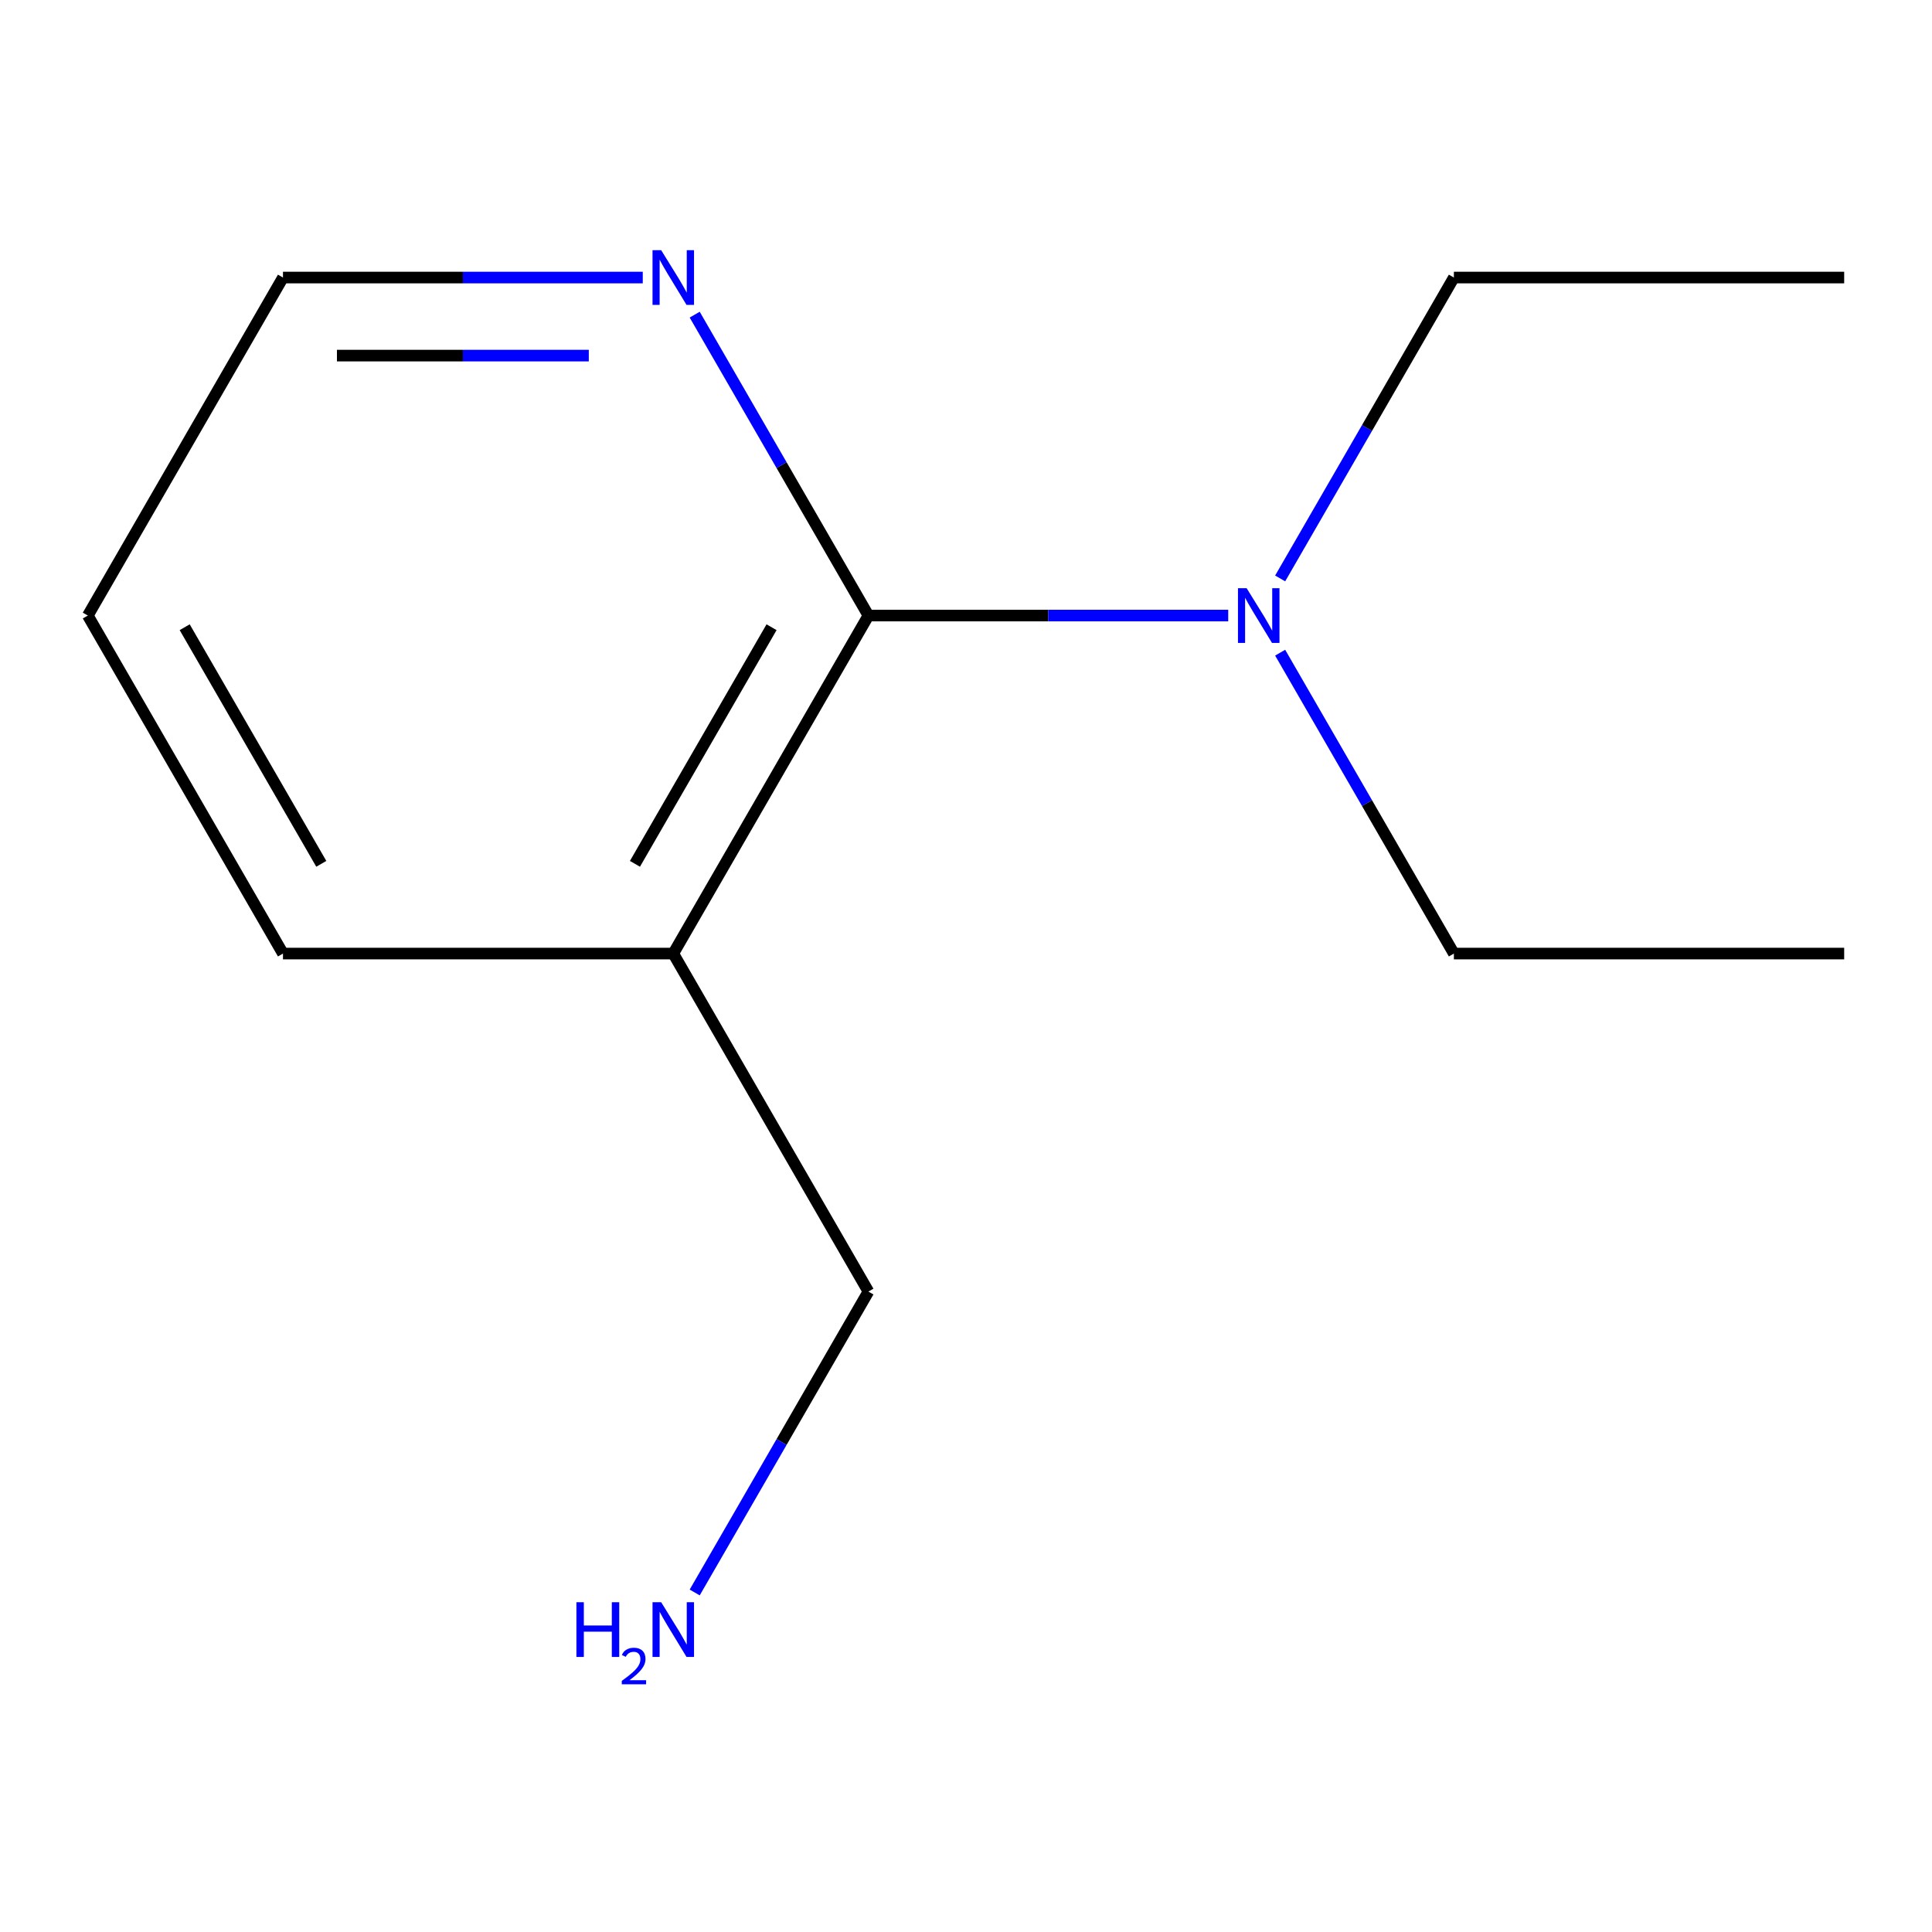 <?xml version='1.0' encoding='iso-8859-1'?>
<svg version='1.1' baseProfile='full'
              xmlns='http://www.w3.org/2000/svg'
                      xmlns:rdkit='http://www.rdkit.org/xml'
                      xmlns:xlink='http://www.w3.org/1999/xlink'
                  xml:space='preserve'
width='1000px' height='1000px' viewBox='0 0 1000 1000'>
<!-- END OF HEADER -->
<rect style='opacity:1.0;fill:#FFFFFF;stroke:none' width='1000' height='1000' x='0' y='0'> </rect>
<path class='bond-0' d='M 449.495,318.609 L 348.485,493.564' style='fill:none;fill-rule:evenodd;stroke:#000000;stroke-width:6px;stroke-linecap:butt;stroke-linejoin:miter;stroke-opacity:1' />
<path class='bond-0' d='M 399.353,324.65 L 328.645,447.118' style='fill:none;fill-rule:evenodd;stroke:#000000;stroke-width:6px;stroke-linecap:butt;stroke-linejoin:miter;stroke-opacity:1' />
<path class='bond-1' d='M 449.495,318.609 L 404.535,240.737' style='fill:none;fill-rule:evenodd;stroke:#000000;stroke-width:6px;stroke-linecap:butt;stroke-linejoin:miter;stroke-opacity:1' />
<path class='bond-1' d='M 404.535,240.737 L 359.576,162.865' style='fill:none;fill-rule:evenodd;stroke:#0000FF;stroke-width:6px;stroke-linecap:butt;stroke-linejoin:miter;stroke-opacity:1' />
<path class='bond-2' d='M 449.495,318.609 L 542.61,318.609' style='fill:none;fill-rule:evenodd;stroke:#000000;stroke-width:6px;stroke-linecap:butt;stroke-linejoin:miter;stroke-opacity:1' />
<path class='bond-2' d='M 542.61,318.609 L 635.725,318.609' style='fill:none;fill-rule:evenodd;stroke:#0000FF;stroke-width:6px;stroke-linecap:butt;stroke-linejoin:miter;stroke-opacity:1' />
<path class='bond-3' d='M 348.485,493.564 L 449.495,668.518' style='fill:none;fill-rule:evenodd;stroke:#000000;stroke-width:6px;stroke-linecap:butt;stroke-linejoin:miter;stroke-opacity:1' />
<path class='bond-5' d='M 348.485,493.564 L 146.465,493.564' style='fill:none;fill-rule:evenodd;stroke:#000000;stroke-width:6px;stroke-linecap:butt;stroke-linejoin:miter;stroke-opacity:1' />
<path class='bond-6' d='M 332.694,143.654 L 239.579,143.654' style='fill:none;fill-rule:evenodd;stroke:#0000FF;stroke-width:6px;stroke-linecap:butt;stroke-linejoin:miter;stroke-opacity:1' />
<path class='bond-6' d='M 239.579,143.654 L 146.465,143.654' style='fill:none;fill-rule:evenodd;stroke:#000000;stroke-width:6px;stroke-linecap:butt;stroke-linejoin:miter;stroke-opacity:1' />
<path class='bond-6' d='M 304.76,184.058 L 239.579,184.058' style='fill:none;fill-rule:evenodd;stroke:#0000FF;stroke-width:6px;stroke-linecap:butt;stroke-linejoin:miter;stroke-opacity:1' />
<path class='bond-6' d='M 239.579,184.058 L 174.399,184.058' style='fill:none;fill-rule:evenodd;stroke:#000000;stroke-width:6px;stroke-linecap:butt;stroke-linejoin:miter;stroke-opacity:1' />
<path class='bond-7' d='M 662.606,299.399 L 707.566,221.526' style='fill:none;fill-rule:evenodd;stroke:#0000FF;stroke-width:6px;stroke-linecap:butt;stroke-linejoin:miter;stroke-opacity:1' />
<path class='bond-7' d='M 707.566,221.526 L 752.525,143.654' style='fill:none;fill-rule:evenodd;stroke:#000000;stroke-width:6px;stroke-linecap:butt;stroke-linejoin:miter;stroke-opacity:1' />
<path class='bond-8' d='M 662.606,337.82 L 707.566,415.692' style='fill:none;fill-rule:evenodd;stroke:#0000FF;stroke-width:6px;stroke-linecap:butt;stroke-linejoin:miter;stroke-opacity:1' />
<path class='bond-8' d='M 707.566,415.692 L 752.525,493.564' style='fill:none;fill-rule:evenodd;stroke:#000000;stroke-width:6px;stroke-linecap:butt;stroke-linejoin:miter;stroke-opacity:1' />
<path class='bond-4' d='M 449.495,668.518 L 404.535,746.39' style='fill:none;fill-rule:evenodd;stroke:#000000;stroke-width:6px;stroke-linecap:butt;stroke-linejoin:miter;stroke-opacity:1' />
<path class='bond-4' d='M 404.535,746.39 L 359.576,824.262' style='fill:none;fill-rule:evenodd;stroke:#0000FF;stroke-width:6px;stroke-linecap:butt;stroke-linejoin:miter;stroke-opacity:1' />
<path class='bond-12' d='M 146.465,493.564 L 45.455,318.609' style='fill:none;fill-rule:evenodd;stroke:#000000;stroke-width:6px;stroke-linecap:butt;stroke-linejoin:miter;stroke-opacity:1' />
<path class='bond-12' d='M 166.304,447.118 L 95.597,324.65' style='fill:none;fill-rule:evenodd;stroke:#000000;stroke-width:6px;stroke-linecap:butt;stroke-linejoin:miter;stroke-opacity:1' />
<path class='bond-9' d='M 146.465,143.654 L 45.455,318.609' style='fill:none;fill-rule:evenodd;stroke:#000000;stroke-width:6px;stroke-linecap:butt;stroke-linejoin:miter;stroke-opacity:1' />
<path class='bond-10' d='M 752.525,143.654 L 954.545,143.654' style='fill:none;fill-rule:evenodd;stroke:#000000;stroke-width:6px;stroke-linecap:butt;stroke-linejoin:miter;stroke-opacity:1' />
<path class='bond-11' d='M 752.525,493.564 L 954.545,493.564' style='fill:none;fill-rule:evenodd;stroke:#000000;stroke-width:6px;stroke-linecap:butt;stroke-linejoin:miter;stroke-opacity:1' />
<path  class='atom-2' d='M 342.225 129.494
L 351.505 144.494
Q 352.425 145.974, 353.905 148.654
Q 355.385 151.334, 355.465 151.494
L 355.465 129.494
L 359.225 129.494
L 359.225 157.814
L 355.345 157.814
L 345.385 141.414
Q 344.225 139.494, 342.985 137.294
Q 341.785 135.094, 341.425 134.414
L 341.425 157.814
L 337.745 157.814
L 337.745 129.494
L 342.225 129.494
' fill='#0000FF'/>
<path  class='atom-3' d='M 645.255 304.449
L 654.535 319.449
Q 655.455 320.929, 656.935 323.609
Q 658.415 326.289, 658.495 326.449
L 658.495 304.449
L 662.255 304.449
L 662.255 332.769
L 658.375 332.769
L 648.415 316.369
Q 647.255 314.449, 646.015 312.249
Q 644.815 310.049, 644.455 309.369
L 644.455 332.769
L 640.775 332.769
L 640.775 304.449
L 645.255 304.449
' fill='#0000FF'/>
<path  class='atom-5' d='M 298.352 829.313
L 302.192 829.313
L 302.192 841.353
L 316.672 841.353
L 316.672 829.313
L 320.512 829.313
L 320.512 857.633
L 316.672 857.633
L 316.672 844.553
L 302.192 844.553
L 302.192 857.633
L 298.352 857.633
L 298.352 829.313
' fill='#0000FF'/>
<path  class='atom-5' d='M 321.885 856.639
Q 322.571 854.87, 324.208 853.894
Q 325.845 852.89, 328.115 852.89
Q 330.94 852.89, 332.524 854.422
Q 334.108 855.953, 334.108 858.672
Q 334.108 861.444, 332.049 864.031
Q 330.016 866.618, 325.792 869.681
L 334.425 869.681
L 334.425 871.793
L 321.832 871.793
L 321.832 870.024
Q 325.317 867.542, 327.376 865.694
Q 329.462 863.846, 330.465 862.183
Q 331.468 860.52, 331.468 858.804
Q 331.468 857.009, 330.57 856.006
Q 329.673 855.002, 328.115 855.002
Q 326.61 855.002, 325.607 855.61
Q 324.604 856.217, 323.891 857.563
L 321.885 856.639
' fill='#0000FF'/>
<path  class='atom-5' d='M 342.225 829.313
L 351.505 844.313
Q 352.425 845.793, 353.905 848.473
Q 355.385 851.153, 355.465 851.313
L 355.465 829.313
L 359.225 829.313
L 359.225 857.633
L 355.345 857.633
L 345.385 841.233
Q 344.225 839.313, 342.985 837.113
Q 341.785 834.913, 341.425 834.233
L 341.425 857.633
L 337.745 857.633
L 337.745 829.313
L 342.225 829.313
' fill='#0000FF'/>
</svg>
